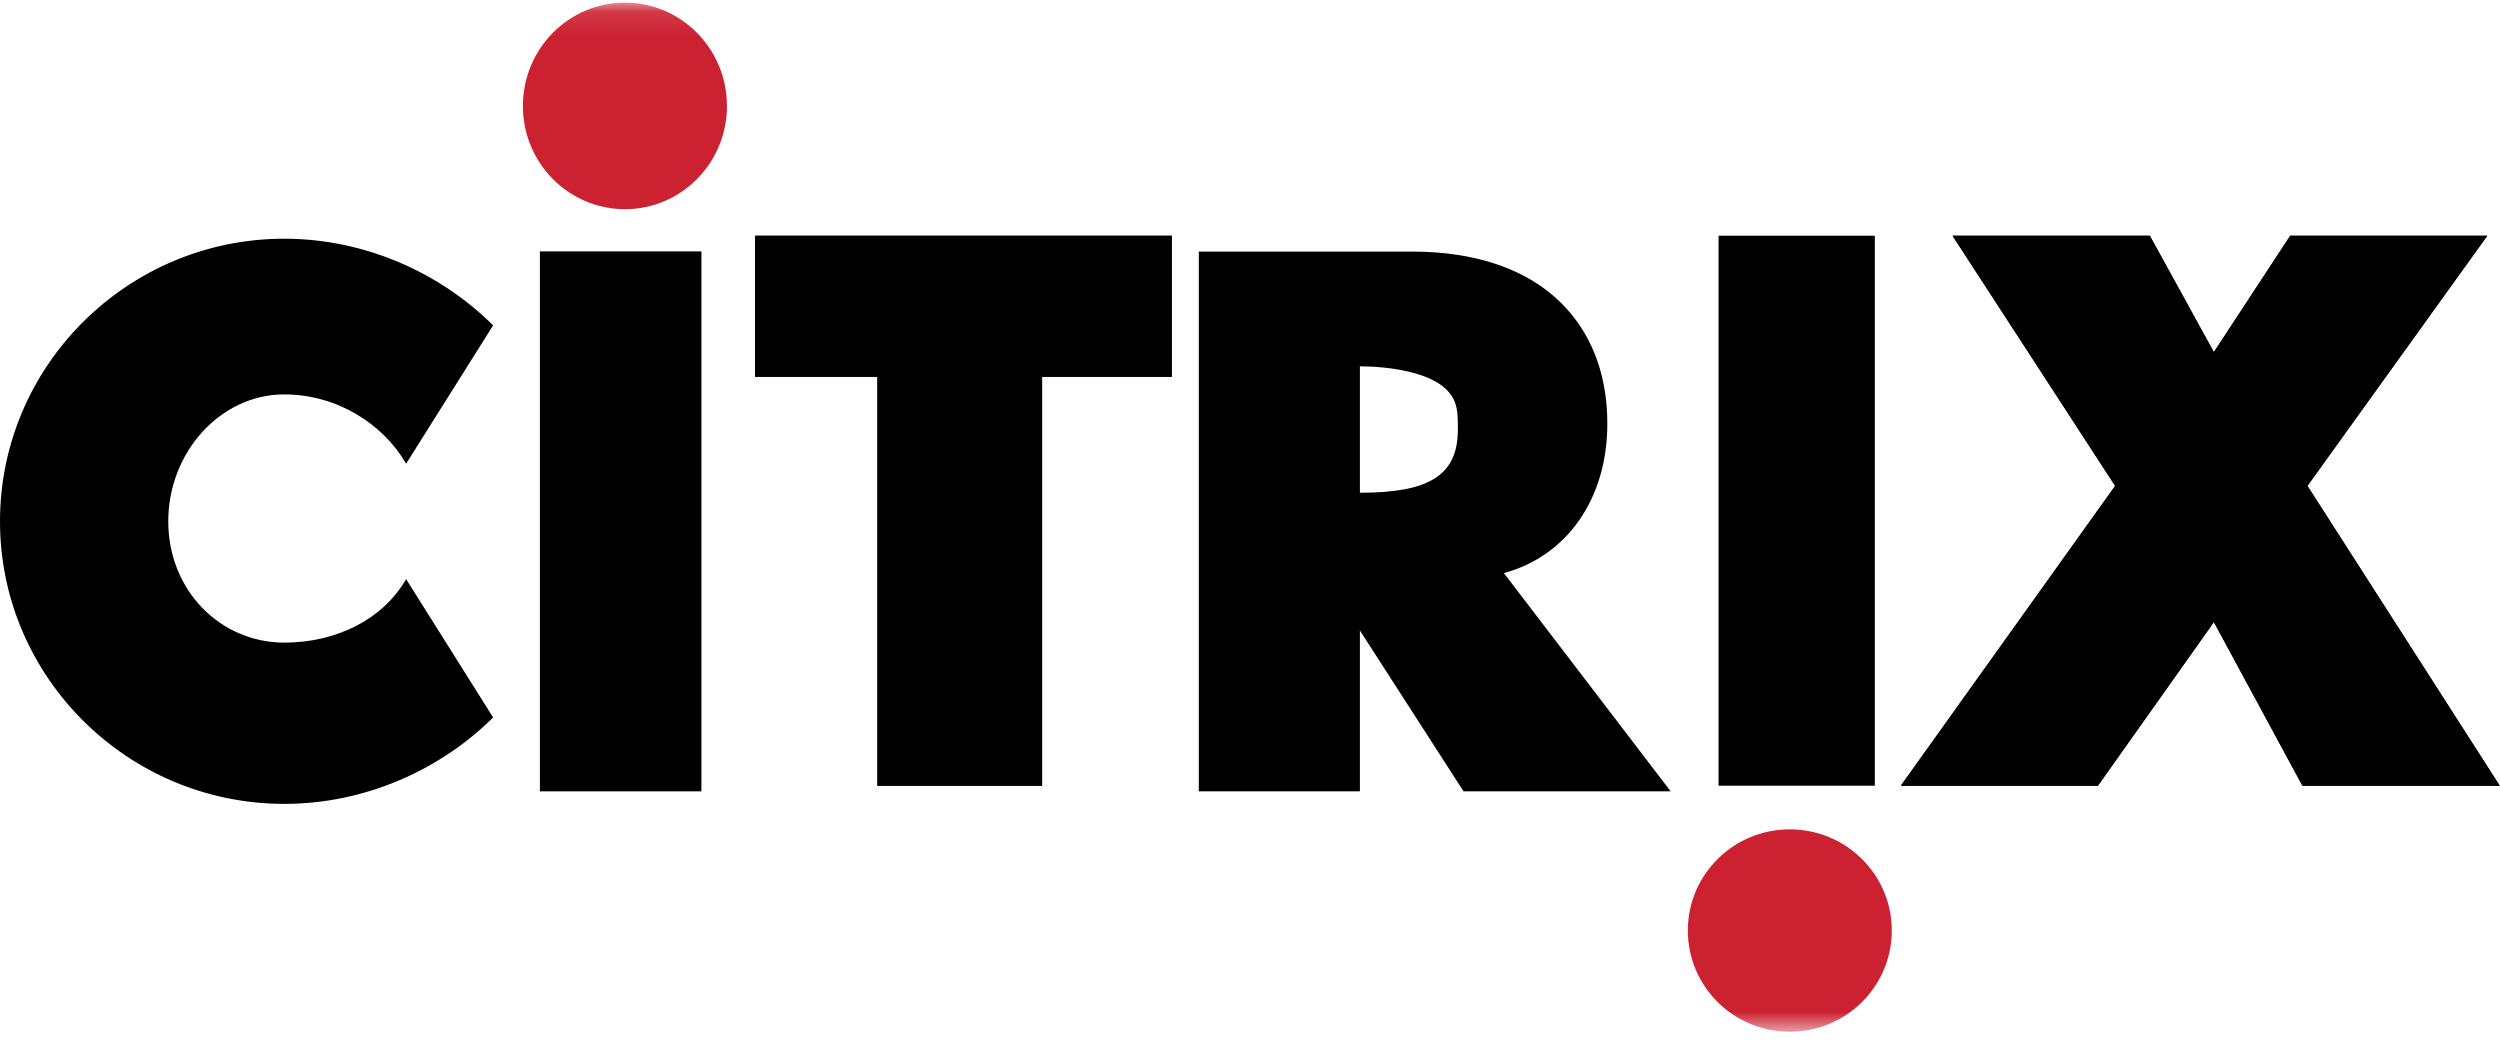 <svg xmlns="http://www.w3.org/2000/svg" xmlns:xlink="http://www.w3.org/1999/xlink" width="105" height="44" version="1.1" viewBox="0 0 105 44"><defs><path id="path-1" d="M0 43.333h104.633V.11H0z"/><path id="path-3" d="M0 43.333h104.633V.11H0z"/><path id="path-5" d="M0 43.333h104.633V.11H0z"/></defs><g id="citrix" fill="none" fill-rule="evenodd" stroke="none" stroke-width="1"><path id="Fill-1" fill="#000" fill-rule="nonzero" d="M31.716 9.9v5.927h5.135V33h6.917V15.827h5.446V9.9z"/><path id="Fill-2" fill="#000" fill-rule="nonzero" d="M31.716 9.9v5.927h5.135V33h6.917V15.827h5.446V9.9"/><path id="Fill-3" fill="#000" fill-rule="nonzero" d="M72.18 33h6.562V9.9H72.18z"/><path id="Fill-4" fill="#000" fill-rule="nonzero" d="m96.19 9.9-3.208 4.89-2.69-4.89h-8.286l6.83 10.507-9 12.593h8.277l4.87-6.873L96.702 33h8.287l-8.077-12.593L104.467 9.9z"/><path id="Fill-5" fill="#000" fill-rule="nonzero" d="m96.19 9.9-3.208 4.89-2.69-4.89h-8.286l6.83 10.507-9 12.593h8.277l4.87-6.873L96.702 33h8.287l-8.077-12.593L104.467 9.9z"/><g id="Group-14"><path id="Fill-6" fill="#000" fill-rule="nonzero" d="M0 21.895c0 6.539 5.361 11.868 11.94 11.868 3.41 0 6.578-1.445 8.771-3.63l-3.654-5.809c-.975 1.69-2.924 2.666-5.118 2.666-2.68 0-4.872-2.186-4.872-5.095 0-2.899 2.192-5.33 4.872-5.33 2.194 0 4.143 1.223 5.118 2.911l3.654-5.81c-2.193-2.188-5.36-3.64-8.772-3.64C5.361 10.027 0 15.355 0 21.896"/><path id="Fill-8" fill="#000" fill-rule="nonzero" d="M63.163 24.07c2.659-.719 4.345-3.132 4.345-6.273 0-2.167-.72-3.856-1.933-5.065-1.446-1.444-3.627-2.166-6.278-2.166H50.35v22.671h6.766v-6.756l4.353 6.756h8.7l-7.006-9.167zm-6.047-8.684c1.212 0 2.899.244 3.626.968.488.477.488.964.488 1.688 0 1.932-1.215 2.653-4.114 2.653v-5.309z"/><g id="Fill-10-Clipped"><mask id="mask-2" fill="#fff"><use xlink:href="#path-1"/></mask><path id="Fill-10" fill="#000" fill-rule="nonzero" d="M22.676 33.237h6.784V10.559h-6.784z" mask="url(#mask-2)"/></g><g id="Fill-12-Clipped"><mask id="mask-4" fill="#fff"><use xlink:href="#path-3"/></mask><path id="Fill-12" fill="#CC2131" fill-rule="nonzero" d="M21.962 4.454c0-2.402 1.918-4.344 4.286-4.344 2.365 0 4.284 1.942 4.284 4.344 0 2.39-1.92 4.332-4.284 4.332-2.368 0-4.286-1.943-4.286-4.332" mask="url(#mask-4)"/></g><g id="Fill-13-Clipped"><mask id="mask-6" fill="#fff"><use xlink:href="#path-5"/></mask><path id="Fill-13" fill="#CC2131" fill-rule="nonzero" d="M70.889 39.08c0-2.347 1.918-4.247 4.282-4.247 2.366 0 4.284 1.9 4.284 4.248 0 2.352-1.918 4.252-4.284 4.252-2.364 0-4.282-1.9-4.282-4.252" mask="url(#mask-6)"/></g></g></g></svg>